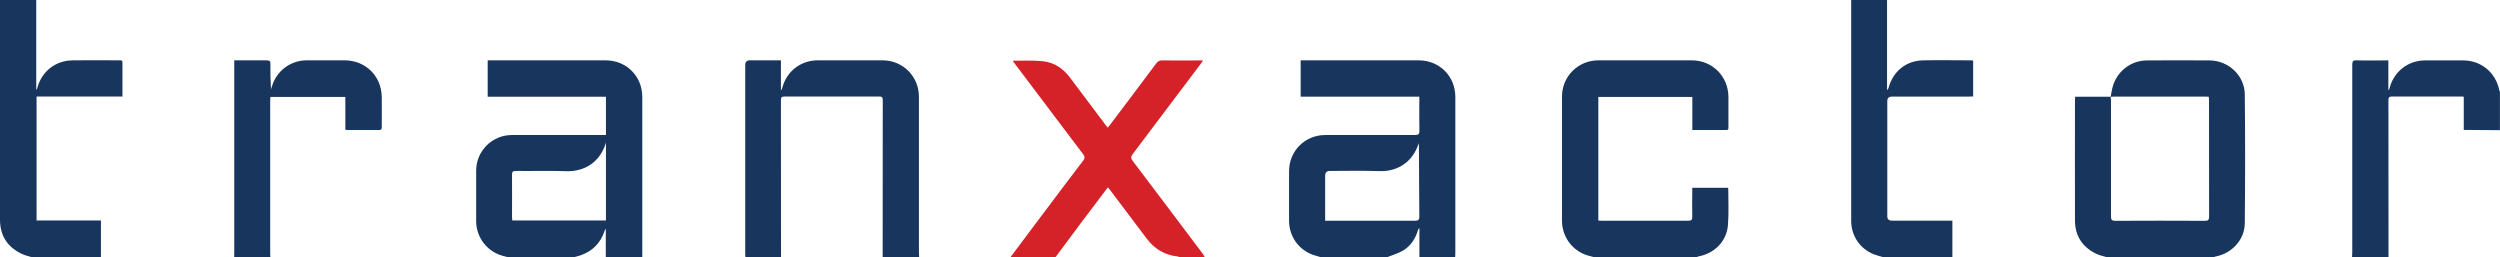 <?xml version="1.0" encoding="UTF-8"?>
<svg id="Layer_2" data-name="Layer 2" xmlns="http://www.w3.org/2000/svg" viewBox="0 0 310.34 31.92">
  <defs>
    <style>
      .cls-1 {
        fill: #d52229;
      }

      .cls-2 {
        fill: #18355e;
      }
    </style>
  </defs>
  <g id="Layer_1-2" data-name="Layer 1">
    <g>
      <path class="cls-2" d="M63.02,31.92c-.15-.04-.3-.09-.45-.12-2.02-.47-3.46-2.27-3.46-4.35,0-2.09,0-4.18,0-6.27,0-2.44,1.99-4.42,4.43-4.42,3.7,0,7.4,0,11.1,0,.18,0,.37,0,.58,0v-4.75h-14.68v-4.52h.46c4.73,0,9.46,0,14.18,0,2.58,0,4.55,1.97,4.55,4.54,0,6.63,0,13.26,0,19.89h-4.53v-3.53c-.09.1-.13.2-.16.3-.49,1.47-1.47,2.47-2.93,2.99-.27.1-.55.16-.83.24h-8.27ZM75.22,17.7c-.7,2.37-2.58,3.64-5,3.55-2.06-.08-4.12,0-6.18-.03-.39,0-.49.12-.48.5.02,1.73,0,3.45,0,5.18,0,.15.02.31.03.47h11.63v-9.67Z"/>
      <path class="cls-2" d="M163.92,31.92c-.3-.09-.61-.17-.9-.27-1.84-.66-3-2.32-3-4.26,0-2.05,0-4.09,0-6.14,0-2.52,1.98-4.49,4.51-4.49,3.7,0,7.4,0,11.1,0,.43,0,.58-.09.57-.55-.03-1.23-.01-2.47-.01-3.7v-.51h-14.73v-4.51h.46c4.73,0,9.46,0,14.19,0,2.58,0,4.55,1.97,4.55,4.54,0,6.49,0,12.97,0,19.46,0,.14-.01.29-.02.43h-4.44v-3.6c-.13.09-.16.18-.19.28-.32,1.06-.91,1.96-1.87,2.52-.6.35-1.29.54-1.94.8h-8.27ZM164.5,27.4c.23,0,.37,0,.51,0,3.55,0,7.1,0,10.65,0,.43,0,.53-.13.53-.54-.03-2.91-.03-5.83-.05-8.74,0-.11-.02-.23-.03-.34-.68,2.24-2.54,3.54-4.86,3.46-2.06-.07-4.12-.02-6.17-.02q-.58,0-.58.6c0,1.68,0,3.36,0,5.04v.53Z"/>
      <path class="cls-2" d="M261.51,31.92c-.41-.13-.84-.21-1.23-.39-1.76-.82-2.69-2.22-2.7-4.15-.02-5.01,0-10.03,0-15.04,0-.1.02-.2.03-.33,1.48,0,2.94,0,4.4,0,.01.17.04.34.04.51,0,4.79,0,9.57,0,14.36,0,.42.12.53.54.53,3.7-.02,7.4-.02,11.1,0,.41,0,.54-.09.54-.52-.01-4.8,0-9.6-.01-14.4,0-.15-.02-.31-.03-.48-.16,0-.27-.02-.39-.02-3.8,0-7.6,0-11.4,0-.13,0-.26.02-.39.03.07-.37.12-.74.21-1.1.49-2,2.23-3.41,4.29-3.42,2.6-.02,5.19-.02,7.79,0,2.33.02,4.34,1.87,4.36,4.22.06,5.34.05,10.67,0,16.01-.02,2.03-1.61,3.73-3.62,4.11-.1.02-.19.06-.29.09h-13.23Z"/>
      <path class="cls-2" d="M197.87,31.92c-.28-.07-.56-.14-.83-.22-1.88-.6-3.14-2.32-3.14-4.3,0-5.14,0-10.27,0-15.41,0-2.51,2-4.5,4.52-4.5,3.86,0,7.72,0,11.58,0,2.57,0,4.55,1.99,4.56,4.55,0,1.23,0,2.47,0,3.7,0,.18.05.4-.26.4-1.39,0-2.78,0-4.22,0v-4.11h-11.67v15.35c.16,0,.3.02.44.02,3.57,0,7.14,0,10.71,0,.39,0,.53-.09.51-.5-.03-1.03,0-2.06,0-3.09v-.5h4.41s.06.06.06.08c0,1.52.08,3.05-.04,4.56-.16,2-1.67,3.51-3.66,3.88-.08.02-.16.06-.24.09h-12.71Z"/>
      <path class="cls-2" d="M92.53,31.92c0-.16-.02-.32-.02-.48,0-7.79,0-15.58,0-23.36q0-.59.58-.59c1.12,0,2.23,0,3.35,0h.5v3.64s.06.02.09.03c.04-.13.08-.27.12-.4.57-1.96,2.29-3.26,4.33-3.27,2.7,0,5.39,0,8.09,0,2.51,0,4.5,2,4.5,4.51,0,6.45,0,12.91,0,19.36,0,.19.02.37.03.56h-4.53c0-6.5,0-13,.01-19.49,0-.37-.12-.46-.47-.45-3.9.01-7.8.01-11.7,0-.35,0-.47.08-.47.45.01,6.5.01,13,.01,19.49h-4.44Z"/>
      <path class="cls-1" d="M125.44,31.92c1.29-1.72,2.57-3.44,3.86-5.15,1.72-2.29,3.45-4.59,5.19-6.87.2-.27.2-.44,0-.71-2.83-3.73-5.64-7.47-8.46-11.21-.1-.13-.19-.25-.29-.39.04-.03.06-.06.08-.06,1.23.02,2.47-.06,3.69.08,1.38.15,2.48.91,3.32,2.03,1.44,1.93,2.9,3.84,4.34,5.77.1.14.21.27.34.44.12-.16.23-.27.32-.4,1.9-2.52,3.81-5.04,5.7-7.58.19-.26.39-.37.72-.37,1.67.02,3.33,0,5.1,0-.13.19-.21.31-.3.43-2.81,3.73-5.61,7.46-8.43,11.18-.26.34-.25.54,0,.88,2.91,3.83,5.8,7.68,8.7,11.53.09.12.16.27.24.41h-3.13c-.08-.03-.15-.08-.23-.09-1.62-.17-2.89-.94-3.86-2.23-1.5-2.01-3.02-4.01-4.53-6.01-.08-.11-.18-.21-.29-.34-1.17,1.55-2.31,3.05-3.44,4.56-1.02,1.37-2.04,2.74-3.06,4.11h-5.57Z"/>
      <path class="cls-2" d="M3.91,31.92c-.41-.13-.84-.23-1.22-.41C.91,30.66,0,29.24,0,27.26,0,21.15,0,15.04,0,8.93c0-2.8,0-5.6,0-8.4,0-.17,0-.34,0-.53h4.5v11.1s.05,0,.07.01c.02-.08.05-.15.07-.23.57-2.04,2.24-3.36,4.38-3.39,1.93-.03,3.86,0,5.79,0,.19,0,.39-.04.39.26,0,1.39,0,2.78,0,4.23H4.54v15.39h7.99v4.54H3.91Z"/>
      <path class="cls-2" d="M233.74,31.92c-.38-.12-.78-.21-1.15-.36-1.72-.7-2.78-2.28-2.79-4.14,0-8.98,0-17.96,0-26.94V0h4.45v11.12s.05.01.08.02c.03-.07.08-.13.1-.21.57-2.09,2.17-3.4,4.32-3.44,1.97-.04,3.95,0,5.92,0,.08,0,.17.02.27.03v4.45c-.19,0-.37.02-.55.02-3.18,0-6.35,0-9.53,0q-.58,0-.58.56c0,4.76,0,9.52,0,14.28q0,.56.57.56c2.29,0,4.58,0,6.88,0h.63v4.52h-8.62Z"/>
      <path class="cls-2" d="M310.34,16.16c-1.32-.01-2.64-.02-3.95-.03-.17,0-.34,0-.55,0v-4.13c-.17,0-.31-.02-.45-.02-2.81,0-5.62,0-8.44,0-.36,0-.46.1-.46.46.01,6.5,0,12.99.01,19.49h-4.53c.01-.19.03-.37.03-.56,0-7.77,0-15.54,0-23.32,0-.42.08-.58.54-.56,1.14.04,2.29.01,3.44.01h.5v3.64s.05.01.08.02c.04-.14.09-.28.13-.42.57-1.93,2.3-3.23,4.31-3.24,1.59,0,3.19,0,4.78,0,2.22,0,4.03,1.51,4.47,3.69.01.07.06.13.08.19v4.79Z"/>
      <path class="cls-2" d="M29.07,31.92c0-.19.01-.38.01-.57,0-7.75,0-15.5,0-23.24,0-.19,0-.37,0-.62.34,0,.66,0,.97,0,1.02,0,2.03.01,3.05,0,.35,0,.48.09.47.46-.02,1.04,0,2.08.07,3.14.04-.14.09-.27.13-.41.58-1.89,2.29-3.17,4.26-3.19,1.58-.01,3.16,0,4.74,0,2.6,0,4.58,1.94,4.62,4.54.02,1.23,0,2.47,0,3.7,0,.24-.01.41-.34.41-1.31-.01-2.61,0-3.92,0-.07,0-.14-.02-.26-.04v-4.07h-9.3c-.01.13-.03.27-.03.41,0,6.38,0,12.77,0,19.15,0,.11.02.23.03.34h-4.53Z"/>
    </g>
  </g>
</svg>